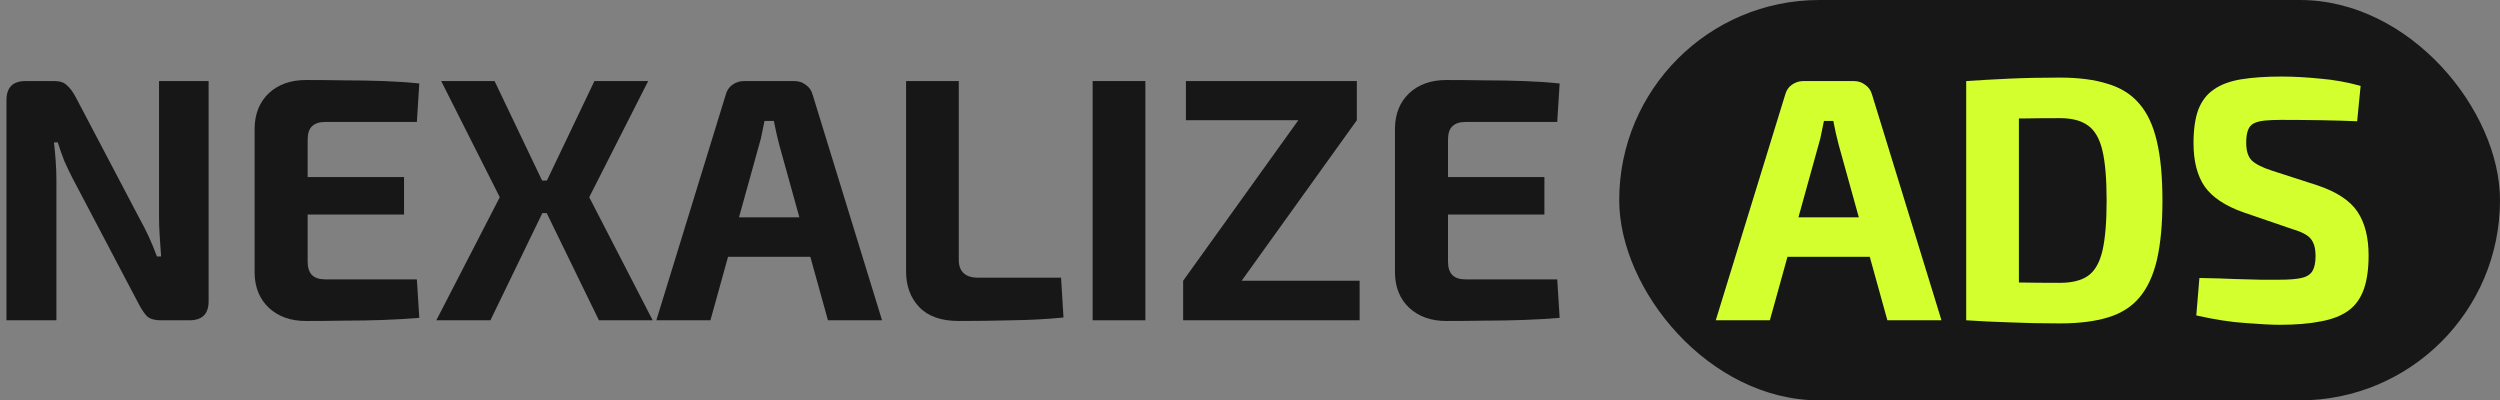 <svg width="281" height="45" viewBox="0 0 281 45" fill="none" xmlns="http://www.w3.org/2000/svg">
<rect x="0" y="0" width="281" height="45" fill="#808080" stroke="none"/>
<rect x="182" width="99" height="45" rx="22.5" fill="#171717"/>
<path d="M256.449 8.604C257.774 8.604 259.216 8.682 260.775 8.838C262.334 8.968 263.854 9.24 265.334 9.656L264.945 13.631C263.802 13.579 262.464 13.54 260.931 13.514C259.398 13.488 257.891 13.475 256.41 13.475C255.683 13.475 255.059 13.501 254.54 13.553C254.046 13.605 253.643 13.709 253.332 13.865C253.02 14.021 252.799 14.281 252.669 14.644C252.539 14.982 252.474 15.45 252.474 16.047C252.474 16.956 252.682 17.619 253.098 18.035C253.539 18.45 254.28 18.827 255.319 19.165L260.502 20.841C262.658 21.568 264.152 22.555 264.984 23.802C265.815 25.049 266.231 26.686 266.231 28.713C266.231 30.245 266.049 31.518 265.685 32.532C265.321 33.545 264.75 34.337 263.97 34.909C263.191 35.48 262.165 35.883 260.892 36.117C259.619 36.377 258.06 36.507 256.215 36.507C255.332 36.507 254.072 36.442 252.435 36.312C250.799 36.208 248.941 35.922 246.863 35.454L247.213 31.246C248.772 31.272 250.11 31.311 251.227 31.363C252.344 31.389 253.306 31.415 254.111 31.441C254.916 31.441 255.618 31.441 256.215 31.441C257.281 31.441 258.099 31.375 258.671 31.246C259.268 31.116 259.684 30.856 259.918 30.466C260.151 30.076 260.268 29.518 260.268 28.791C260.268 28.141 260.177 27.634 259.996 27.271C259.84 26.907 259.567 26.608 259.177 26.374C258.787 26.14 258.281 25.933 257.657 25.751L252.201 23.88C250.123 23.153 248.655 22.178 247.798 20.957C246.966 19.736 246.551 18.113 246.551 16.086C246.551 14.553 246.733 13.293 247.096 12.306C247.486 11.319 248.071 10.565 248.85 10.046C249.629 9.5 250.643 9.124 251.89 8.916C253.163 8.708 254.683 8.604 256.449 8.604Z" fill="#D3FF2F"/>
<path d="M231.523 8.721C233.654 8.721 235.446 8.955 236.901 9.422C238.382 9.864 239.564 10.604 240.447 11.644C241.357 12.683 242.019 14.099 242.435 15.891C242.851 17.658 243.058 19.879 243.058 22.555C243.058 25.205 242.851 27.427 242.435 29.219C242.019 30.986 241.357 32.402 240.447 33.467C239.564 34.506 238.382 35.247 236.901 35.688C235.446 36.13 233.654 36.351 231.523 36.351C229.497 36.351 227.613 36.312 225.872 36.234C224.158 36.182 222.534 36.104 221.001 36L223.456 31.596C224.444 31.648 225.613 31.7 226.964 31.752C228.341 31.778 229.86 31.791 231.523 31.791C232.874 31.791 233.926 31.531 234.68 31.012C235.459 30.466 236.005 29.518 236.317 28.167C236.628 26.816 236.784 24.945 236.784 22.555C236.784 20.139 236.628 18.268 236.317 16.944C236.005 15.593 235.459 14.644 234.68 14.099C233.926 13.553 232.874 13.28 231.523 13.28C229.938 13.28 228.522 13.293 227.275 13.319C226.028 13.319 224.807 13.319 223.612 13.319L221.001 9.111C222.56 9.007 224.184 8.916 225.872 8.838C227.587 8.76 229.471 8.721 231.523 8.721ZM226.925 9.111V36H221.001V9.111H226.925Z" fill="#D3FF2F"/>
<path d="M208.362 9.111C208.856 9.111 209.285 9.253 209.648 9.539C210.038 9.799 210.298 10.176 210.428 10.669L218.222 36H212.142L206.648 16.203C206.544 15.787 206.44 15.359 206.336 14.917C206.232 14.449 206.141 14.008 206.063 13.592H205.011C204.933 14.008 204.842 14.449 204.738 14.917C204.66 15.359 204.556 15.787 204.426 16.203L198.932 36H192.852L200.646 10.669C200.776 10.176 201.023 9.799 201.387 9.539C201.776 9.253 202.218 9.111 202.712 9.111H208.362ZM212.493 24.426V28.868H198.542V24.426H212.493Z" fill="#D3FF2F"/>
<path d="M162.561 8.994C163.99 8.994 165.445 9.007 166.926 9.033C168.407 9.033 169.862 9.059 171.291 9.111C172.72 9.162 174.058 9.253 175.305 9.383L175.032 13.709H164.705C164.055 13.709 163.562 13.878 163.224 14.216C162.912 14.527 162.756 15.021 162.756 15.697V29.414C162.756 30.064 162.912 30.557 163.224 30.895C163.562 31.233 164.055 31.401 164.705 31.401H175.032L175.305 35.727C174.058 35.831 172.72 35.909 171.291 35.961C169.862 36.013 168.407 36.039 166.926 36.039C165.445 36.065 163.99 36.078 162.561 36.078C160.847 36.078 159.457 35.584 158.392 34.597C157.352 33.61 156.82 32.311 156.794 30.7V14.411C156.82 12.774 157.352 11.462 158.392 10.475C159.457 9.487 160.847 8.994 162.561 8.994ZM157.495 19.905H173.59V24.114H157.495V19.905Z" fill="#171717"/>
<path d="M145.962 13.475L152.509 13.514L139.532 31.596L132.985 31.557L145.962 13.475ZM152.821 31.557V36H132.985V31.557H152.821ZM152.509 9.111V13.514H133.297V9.111H152.509Z" fill="#171717"/>
<path d="M128.738 9.111V36H122.814V9.111H128.738Z" fill="#171717"/>
<path d="M107.767 9.111V29.219C107.767 29.869 107.949 30.362 108.312 30.7C108.676 31.038 109.196 31.207 109.871 31.207H119.263L119.536 35.688C117.691 35.87 115.756 35.974 113.729 36C111.729 36.052 109.741 36.078 107.767 36.078C105.792 36.078 104.311 35.558 103.324 34.519C102.337 33.48 101.843 32.142 101.843 30.505V9.111H107.767Z" fill="#171717"/>
<path d="M89.282 9.111C89.776 9.111 90.205 9.253 90.568 9.539C90.958 9.799 91.218 10.176 91.348 10.669L99.142 36H93.062L87.568 16.203C87.464 15.787 87.36 15.359 87.256 14.917C87.152 14.449 87.061 14.008 86.983 13.592H85.931C85.853 14.008 85.762 14.449 85.658 14.917C85.58 15.359 85.476 15.787 85.346 16.203L79.852 36H73.772L81.566 10.669C81.696 10.176 81.943 9.799 82.307 9.539C82.696 9.253 83.138 9.111 83.632 9.111H89.282ZM93.413 24.426V28.868H79.462V24.426H93.413Z" fill="#171717"/>
<path d="M72.854 9.111L66.229 22.166L73.361 36H67.32L60.579 22.166L66.814 9.111H72.854ZM55.59 9.111L61.826 22.166L55.123 36H49.043L56.175 22.166L49.589 9.111H55.59ZM64.086 20.295V23.958H57.968V20.295H64.086Z" fill="#171717"/>
<path d="M34.386 8.994C35.815 8.994 37.27 9.007 38.75 9.033C40.231 9.033 41.686 9.059 43.115 9.111C44.544 9.162 45.882 9.253 47.129 9.383L46.856 13.709H36.529C35.88 13.709 35.386 13.878 35.048 14.216C34.736 14.527 34.581 15.021 34.581 15.697V29.414C34.581 30.064 34.736 30.557 35.048 30.895C35.386 31.233 35.88 31.401 36.529 31.401H46.856L47.129 35.727C45.882 35.831 44.544 35.909 43.115 35.961C41.686 36.013 40.231 36.039 38.75 36.039C37.27 36.065 35.815 36.078 34.386 36.078C32.671 36.078 31.281 35.584 30.216 34.597C29.177 33.61 28.644 32.311 28.618 30.7V14.411C28.644 12.774 29.177 11.462 30.216 10.475C31.281 9.487 32.671 8.994 34.386 8.994ZM29.32 19.905H45.414V24.114H29.32V19.905Z" fill="#171717"/>
<path d="M23.448 9.111V33.857C23.448 35.285 22.733 36 21.304 36H18.031C17.381 36 16.888 35.857 16.55 35.571C16.238 35.26 15.926 34.805 15.615 34.207L8.171 20.061C7.859 19.464 7.548 18.814 7.236 18.113C6.95 17.385 6.703 16.684 6.496 16.008H6.067C6.145 16.684 6.21 17.385 6.262 18.113C6.314 18.84 6.34 19.542 6.34 20.217V36H0.728V11.254C0.728 9.825 1.442 9.111 2.871 9.111H6.106C6.729 9.111 7.197 9.266 7.509 9.578C7.846 9.864 8.171 10.293 8.483 10.864L15.693 24.582C16.03 25.179 16.368 25.842 16.706 26.569C17.044 27.297 17.355 28.05 17.641 28.829H18.109C18.057 28.05 18.005 27.297 17.953 26.569C17.901 25.816 17.875 25.075 17.875 24.348V9.111H23.448Z" fill="#171717"/>
</svg>
